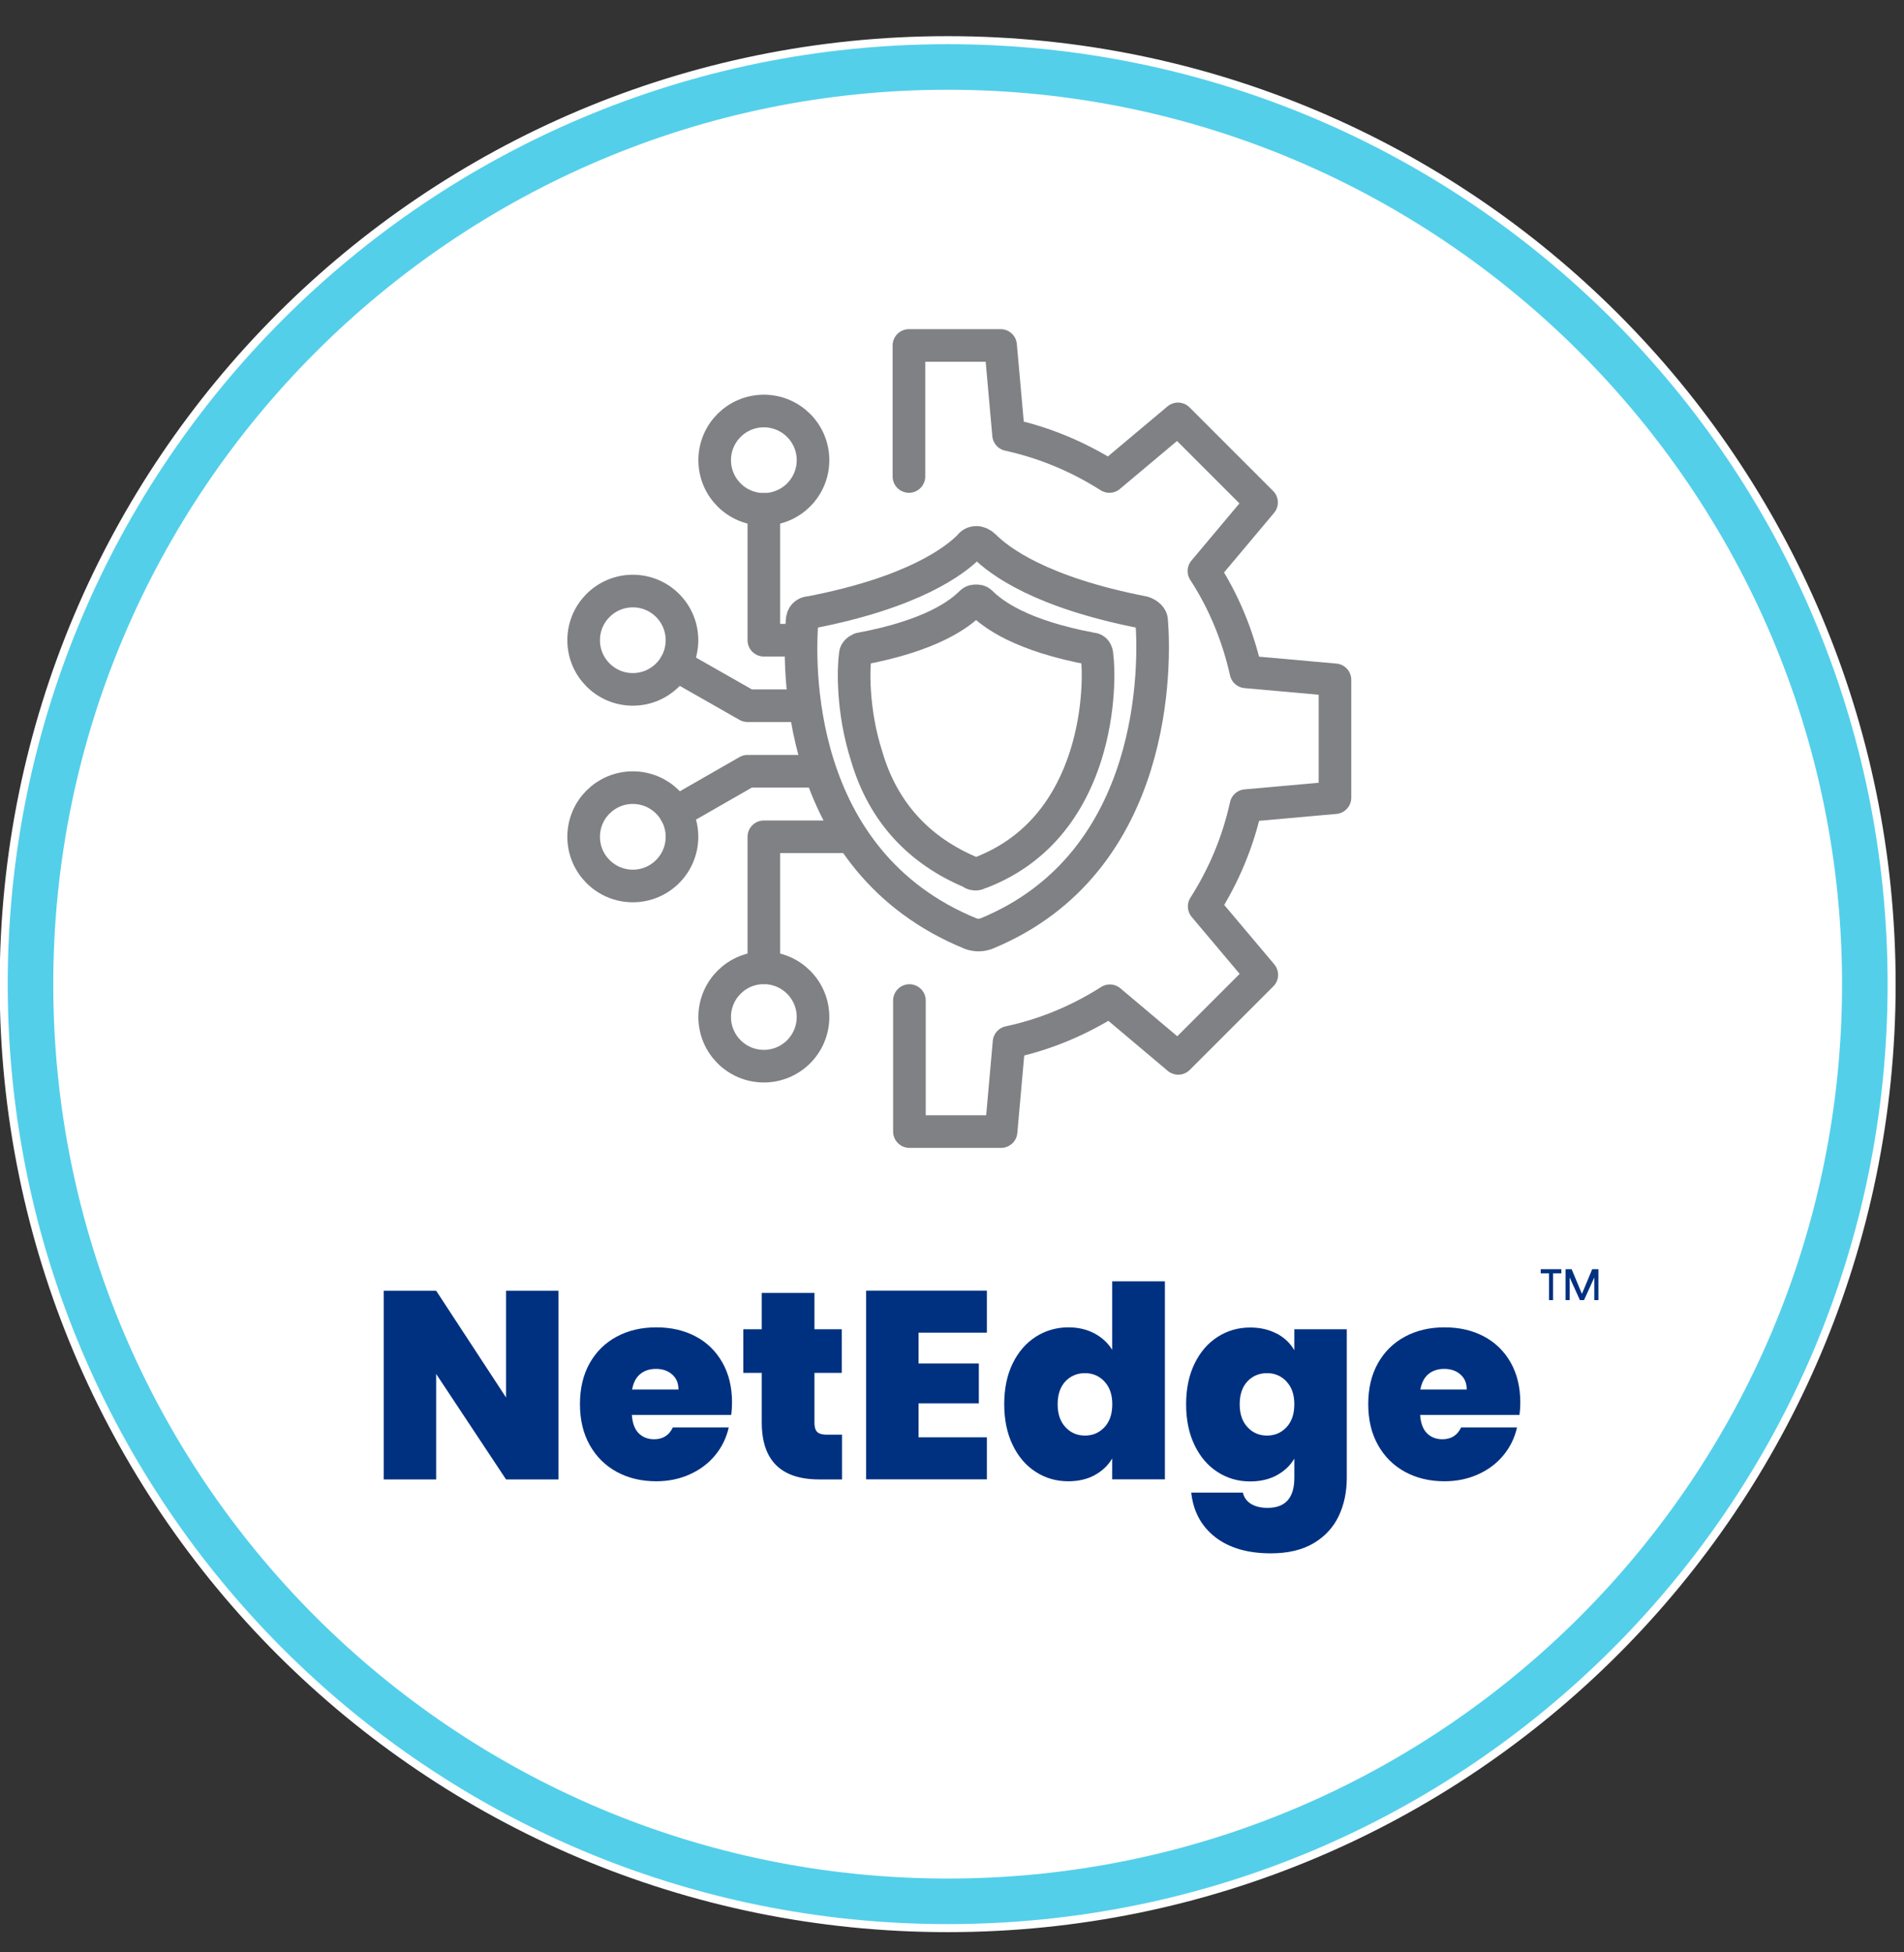 <svg xmlns="http://www.w3.org/2000/svg" id="Layer_1" viewBox="0 0 237 243"><rect x="0" y="0" width="237" height="243" fill="#333333" stroke="none"/><defs><style>.cls-1{fill:#003180;}.cls-2{fill:#53cfea;stroke:#fff;stroke-miterlimit:10;}.cls-3{fill:#fff;}.cls-4{fill:none;stroke:#808184;stroke-linecap:round;stroke-linejoin:round;stroke-width:4.06px;}</style></defs><path class="cls-2" d="M117.96,5C53.05,5,.46,57.59.46,122.5s52.59,117.5,117.5,117.5,117.5-52.59,117.5-117.5S182.87,5,117.96,5ZM117.96,233.33c-61.32,0-110.83-49.77-110.83-110.83S56.9,11.67,117.96,11.67s110.83,49.77,110.83,110.83-49.51,110.83-110.83,110.83Z"></path><circle class="cls-3" cx="117.96" cy="122.5" r="110.83"></circle><path class="cls-1" d="M191.78,157.98h2.57v.51h-1.03v3.34h-.51v-3.34h-1.03v-.51h0ZM194.86,157.98h.77l1.28,3.08,1.28-3.08h.77v3.85h-.51v-2.82l-1.28,2.82h-.51l-1.28-2.82v2.82h-.51v-3.85h0Z"></path><path class="cls-1" d="M69.52,184.15h-6.53l-8.7-13.13v13.13h-6.53v-23.49h6.53l8.7,13.29v-13.29h6.53v23.49Z"></path><path class="cls-1" d="M91.01,176.12h-12.36c.07,1.02.35,1.78.85,2.28.5.5,1.14.75,1.92.75,1.09,0,1.87-.49,2.33-1.47h6.96c-.29,1.29-.85,2.44-1.68,3.45-.83,1.01-1.88,1.81-3.15,2.38-1.27.58-2.67.87-4.2.87-1.84,0-3.48-.39-4.91-1.17-1.43-.78-2.55-1.89-3.36-3.33-.81-1.44-1.22-3.14-1.22-5.1s.4-3.65,1.2-5.08,1.92-2.54,3.35-3.31c1.43-.78,3.08-1.17,4.95-1.17s3.48.38,4.9,1.13,2.53,1.84,3.33,3.25c.8,1.41,1.2,3.07,1.2,4.98,0,.51-.03,1.02-.1,1.53ZM84.45,172.95c0-.8-.27-1.43-.8-1.88-.53-.46-1.2-.68-2-.68s-1.45.22-1.97.65-.84,1.07-1,1.92h5.76Z"></path><path class="cls-1" d="M104.81,178.59v5.56h-2.83c-4.78,0-7.16-2.37-7.16-7.1v-6.16h-2.3v-5.43h2.3v-4.53h6.56v4.53h3.4v5.43h-3.4v6.26c0,.51.12.88.35,1.1.23.22.63.33,1.18.33h1.9Z"></path><path class="cls-1" d="M114.34,165.89v3.83h7.5v4.96h-7.5v4.23h8.5v5.23h-15.03v-23.49h15.03v5.23h-8.5Z"></path><path class="cls-1" d="M126.05,169.72c.7-1.44,1.66-2.55,2.88-3.33,1.22-.78,2.58-1.17,4.07-1.17,1.2,0,2.27.25,3.22.75.94.5,1.68,1.18,2.22,2.05v-8.53h6.56v24.65h-6.56v-2.6c-.51.87-1.23,1.55-2.17,2.07-.93.51-2.03.77-3.3.77-1.49,0-2.84-.39-4.05-1.17-1.21-.78-2.17-1.89-2.87-3.35-.7-1.45-1.05-3.15-1.05-5.08s.35-3.62,1.05-5.06ZM137.47,171.95c-.66-.69-1.46-1.03-2.42-1.03s-1.79.34-2.43,1.02c-.64.68-.97,1.63-.97,2.85s.32,2.15.97,2.85c.64.7,1.45,1.05,2.43,1.05s1.76-.34,2.42-1.03c.65-.69.98-1.64.98-2.87s-.33-2.14-.98-2.83Z"></path><path class="cls-1" d="M158.93,165.99c.94.51,1.67,1.2,2.18,2.07v-2.6h6.53v18.49c0,1.75-.33,3.34-1,4.75-.67,1.41-1.7,2.54-3.11,3.38-1.41.84-3.19,1.27-5.35,1.27-2.89,0-5.2-.68-6.93-2.03-1.73-1.36-2.72-3.2-2.97-5.53h6.43c.13.6.47,1.07,1,1.4.53.33,1.22.5,2.07.5,2.22,0,3.33-1.24,3.33-3.73v-2.4c-.51.87-1.24,1.55-2.18,2.07-.94.51-2.05.77-3.32.77-1.49,0-2.84-.39-4.05-1.17-1.21-.78-2.17-1.89-2.87-3.35-.7-1.45-1.05-3.15-1.05-5.08s.35-3.62,1.05-5.06c.7-1.44,1.65-2.55,2.87-3.33s2.56-1.17,4.05-1.17c1.27,0,2.37.26,3.32.77ZM160.13,171.95c-.66-.69-1.46-1.03-2.42-1.03s-1.79.34-2.43,1.02c-.64.68-.97,1.63-.97,2.85s.32,2.15.97,2.85c.64.7,1.45,1.05,2.43,1.05s1.76-.34,2.42-1.03c.65-.69.98-1.64.98-2.87s-.33-2.14-.98-2.83Z"></path><path class="cls-1" d="M189.13,176.12h-12.36c.07,1.02.35,1.78.85,2.28.5.5,1.14.75,1.92.75,1.09,0,1.87-.49,2.33-1.47h6.96c-.29,1.29-.85,2.44-1.68,3.45-.83,1.01-1.88,1.81-3.15,2.38-1.27.58-2.67.87-4.2.87-1.84,0-3.48-.39-4.91-1.17-1.43-.78-2.55-1.89-3.36-3.33-.81-1.44-1.22-3.14-1.22-5.1s.4-3.65,1.2-5.08,1.92-2.54,3.35-3.31c1.43-.78,3.08-1.17,4.95-1.17s3.48.38,4.9,1.13,2.53,1.84,3.33,3.25c.8,1.41,1.2,3.07,1.2,4.98,0,.51-.03,1.02-.1,1.53ZM182.57,172.95c0-.8-.27-1.43-.8-1.88-.53-.46-1.2-.68-2-.68s-1.45.22-1.97.65-.84,1.07-1,1.92h5.76Z"></path><polyline class="cls-4" points="99.16 79.69 95.08 79.69 95.08 63.41"></polyline><polyline class="cls-4" points="99.16 87.84 93.05 87.84 84.09 82.74"></polyline><polyline class="cls-4" points="101.21 96 93.05 96 84.09 101.14"></polyline><polyline class="cls-4" points="105.25 104.16 95.08 104.16 95.08 120.47"></polyline><path class="cls-4" d="M113.14,59.31v-16.31h11.41s.99,11.11.99,11.11c4.51.99,8.75,2.78,12.55,5.2l8.54-7.17,10.4,10.4-7.17,8.54c2.45,3.76,4.21,8.01,5.23,12.55l11.08.99v14.67s-11.08.99-11.08.99c-.99,4.54-2.78,8.75-5.2,12.55l7.17,8.51-10.4,10.4-8.51-7.17c-3.79,2.42-8.04,4.21-12.55,5.17l-.99,11.11h-11.41v-16.31"></path><circle class="cls-4" cx="78.77" cy="104.16" r="6.12"></circle><circle class="cls-4" cx="95.08" cy="126.59" r="6.12"></circle><circle class="cls-4" cx="78.77" cy="79.69" r="6.12"></circle><circle class="cls-4" cx="95.08" cy="57.28" r="6.12"></circle><path class="cls-4" d="M99.85,77.26c0-.62.41-1.03,1.03-1.03,12.78-2.47,17.94-6.39,19.79-8.25.41-.62,1.24-.62,1.86,0,1.86,1.86,7.01,5.77,19.79,8.25.62.21,1.03.62,1.03,1.03.41,4.95,1.03,30.1-20.62,38.97-.62.21-1.24.21-1.86,0-22.27-9.07-21.44-34.02-21.03-38.97Z"></path><path class="cls-4" d="M106.45,81.59c0-.41.21-.62.62-.82,8.87-1.65,12.37-4.33,13.81-5.77.21-.21.41-.21.62-.21s.41,0,.62.21c1.44,1.44,4.95,4.12,13.81,5.77.41,0,.62.41.62.82.21,1.44.41,6.8-1.44,12.58-2.27,7.01-6.6,11.96-12.99,14.43-.21,0-.41.21-.62.21s-.41,0-.62-.21c-6.39-2.68-10.93-7.42-12.99-14.43-1.86-5.77-1.65-11.13-1.44-12.58Z"></path></svg>